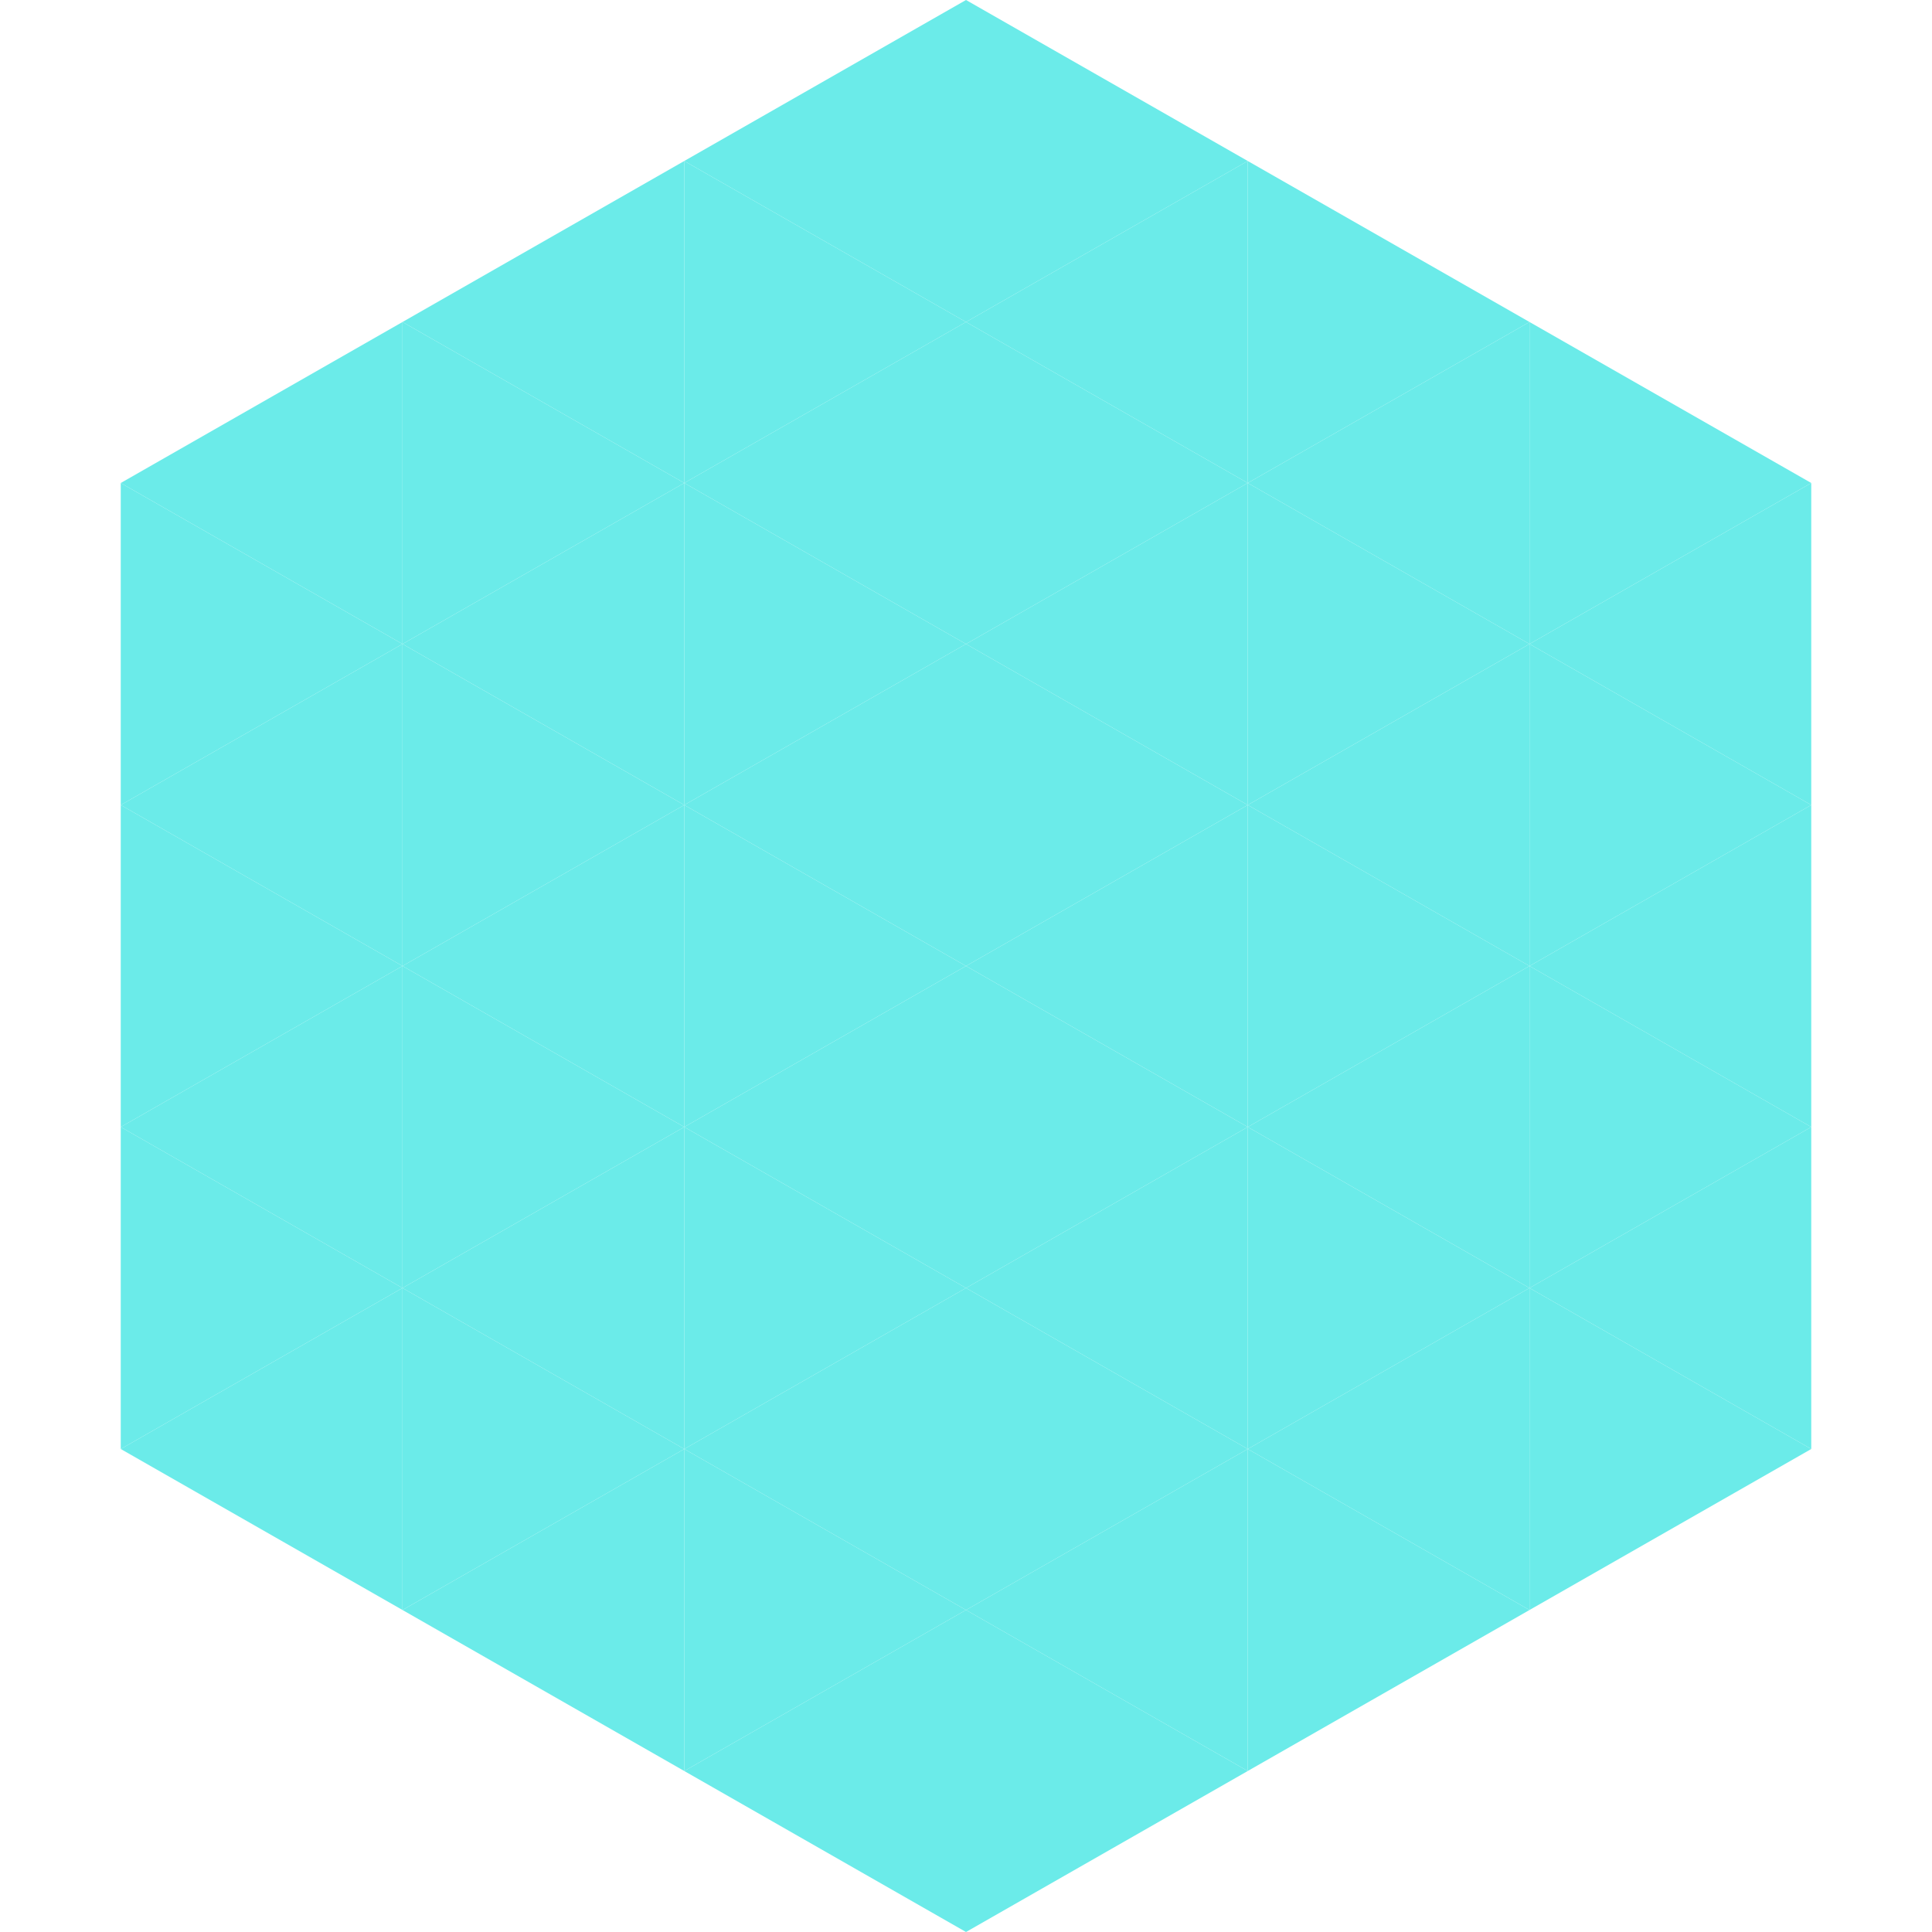 <?xml version="1.0"?>
<!-- Generated by SVGo -->
<svg width="240" height="240"
     xmlns="http://www.w3.org/2000/svg"
     xmlns:xlink="http://www.w3.org/1999/xlink">
<polygon points="50,40 15,60 50,80" style="fill:rgb(107,235,233)" />
<polygon points="190,40 225,60 190,80" style="fill:rgb(107,235,233)" />
<polygon points="15,60 50,80 15,100" style="fill:rgb(107,235,233)" />
<polygon points="225,60 190,80 225,100" style="fill:rgb(107,235,233)" />
<polygon points="50,80 15,100 50,120" style="fill:rgb(107,235,233)" />
<polygon points="190,80 225,100 190,120" style="fill:rgb(107,235,233)" />
<polygon points="15,100 50,120 15,140" style="fill:rgb(107,235,233)" />
<polygon points="225,100 190,120 225,140" style="fill:rgb(107,235,233)" />
<polygon points="50,120 15,140 50,160" style="fill:rgb(107,235,233)" />
<polygon points="190,120 225,140 190,160" style="fill:rgb(107,235,233)" />
<polygon points="15,140 50,160 15,180" style="fill:rgb(107,235,233)" />
<polygon points="225,140 190,160 225,180" style="fill:rgb(107,235,233)" />
<polygon points="50,160 15,180 50,200" style="fill:rgb(107,235,233)" />
<polygon points="190,160 225,180 190,200" style="fill:rgb(107,235,233)" />
<polygon points="15,180 50,200 15,220" style="fill:rgb(255,255,255); fill-opacity:0" />
<polygon points="225,180 190,200 225,220" style="fill:rgb(255,255,255); fill-opacity:0" />
<polygon points="50,0 85,20 50,40" style="fill:rgb(255,255,255); fill-opacity:0" />
<polygon points="190,0 155,20 190,40" style="fill:rgb(255,255,255); fill-opacity:0" />
<polygon points="85,20 50,40 85,60" style="fill:rgb(107,235,233)" />
<polygon points="155,20 190,40 155,60" style="fill:rgb(107,235,233)" />
<polygon points="50,40 85,60 50,80" style="fill:rgb(107,235,233)" />
<polygon points="190,40 155,60 190,80" style="fill:rgb(107,235,233)" />
<polygon points="85,60 50,80 85,100" style="fill:rgb(107,235,233)" />
<polygon points="155,60 190,80 155,100" style="fill:rgb(107,235,233)" />
<polygon points="50,80 85,100 50,120" style="fill:rgb(107,235,233)" />
<polygon points="190,80 155,100 190,120" style="fill:rgb(107,235,233)" />
<polygon points="85,100 50,120 85,140" style="fill:rgb(107,235,233)" />
<polygon points="155,100 190,120 155,140" style="fill:rgb(107,235,233)" />
<polygon points="50,120 85,140 50,160" style="fill:rgb(107,235,233)" />
<polygon points="190,120 155,140 190,160" style="fill:rgb(107,235,233)" />
<polygon points="85,140 50,160 85,180" style="fill:rgb(107,235,233)" />
<polygon points="155,140 190,160 155,180" style="fill:rgb(107,235,233)" />
<polygon points="50,160 85,180 50,200" style="fill:rgb(107,235,233)" />
<polygon points="190,160 155,180 190,200" style="fill:rgb(107,235,233)" />
<polygon points="85,180 50,200 85,220" style="fill:rgb(107,235,233)" />
<polygon points="155,180 190,200 155,220" style="fill:rgb(107,235,233)" />
<polygon points="120,0 85,20 120,40" style="fill:rgb(107,235,233)" />
<polygon points="120,0 155,20 120,40" style="fill:rgb(107,235,233)" />
<polygon points="85,20 120,40 85,60" style="fill:rgb(107,235,233)" />
<polygon points="155,20 120,40 155,60" style="fill:rgb(107,235,233)" />
<polygon points="120,40 85,60 120,80" style="fill:rgb(107,235,233)" />
<polygon points="120,40 155,60 120,80" style="fill:rgb(107,235,233)" />
<polygon points="85,60 120,80 85,100" style="fill:rgb(107,235,233)" />
<polygon points="155,60 120,80 155,100" style="fill:rgb(107,235,233)" />
<polygon points="120,80 85,100 120,120" style="fill:rgb(107,235,233)" />
<polygon points="120,80 155,100 120,120" style="fill:rgb(107,235,233)" />
<polygon points="85,100 120,120 85,140" style="fill:rgb(107,235,233)" />
<polygon points="155,100 120,120 155,140" style="fill:rgb(107,235,233)" />
<polygon points="120,120 85,140 120,160" style="fill:rgb(107,235,233)" />
<polygon points="120,120 155,140 120,160" style="fill:rgb(107,235,233)" />
<polygon points="85,140 120,160 85,180" style="fill:rgb(107,235,233)" />
<polygon points="155,140 120,160 155,180" style="fill:rgb(107,235,233)" />
<polygon points="120,160 85,180 120,200" style="fill:rgb(107,235,233)" />
<polygon points="120,160 155,180 120,200" style="fill:rgb(107,235,233)" />
<polygon points="85,180 120,200 85,220" style="fill:rgb(107,235,233)" />
<polygon points="155,180 120,200 155,220" style="fill:rgb(107,235,233)" />
<polygon points="120,200 85,220 120,240" style="fill:rgb(107,235,233)" />
<polygon points="120,200 155,220 120,240" style="fill:rgb(107,235,233)" />
<polygon points="85,220 120,240 85,260" style="fill:rgb(255,255,255); fill-opacity:0" />
<polygon points="155,220 120,240 155,260" style="fill:rgb(255,255,255); fill-opacity:0" />
</svg>
